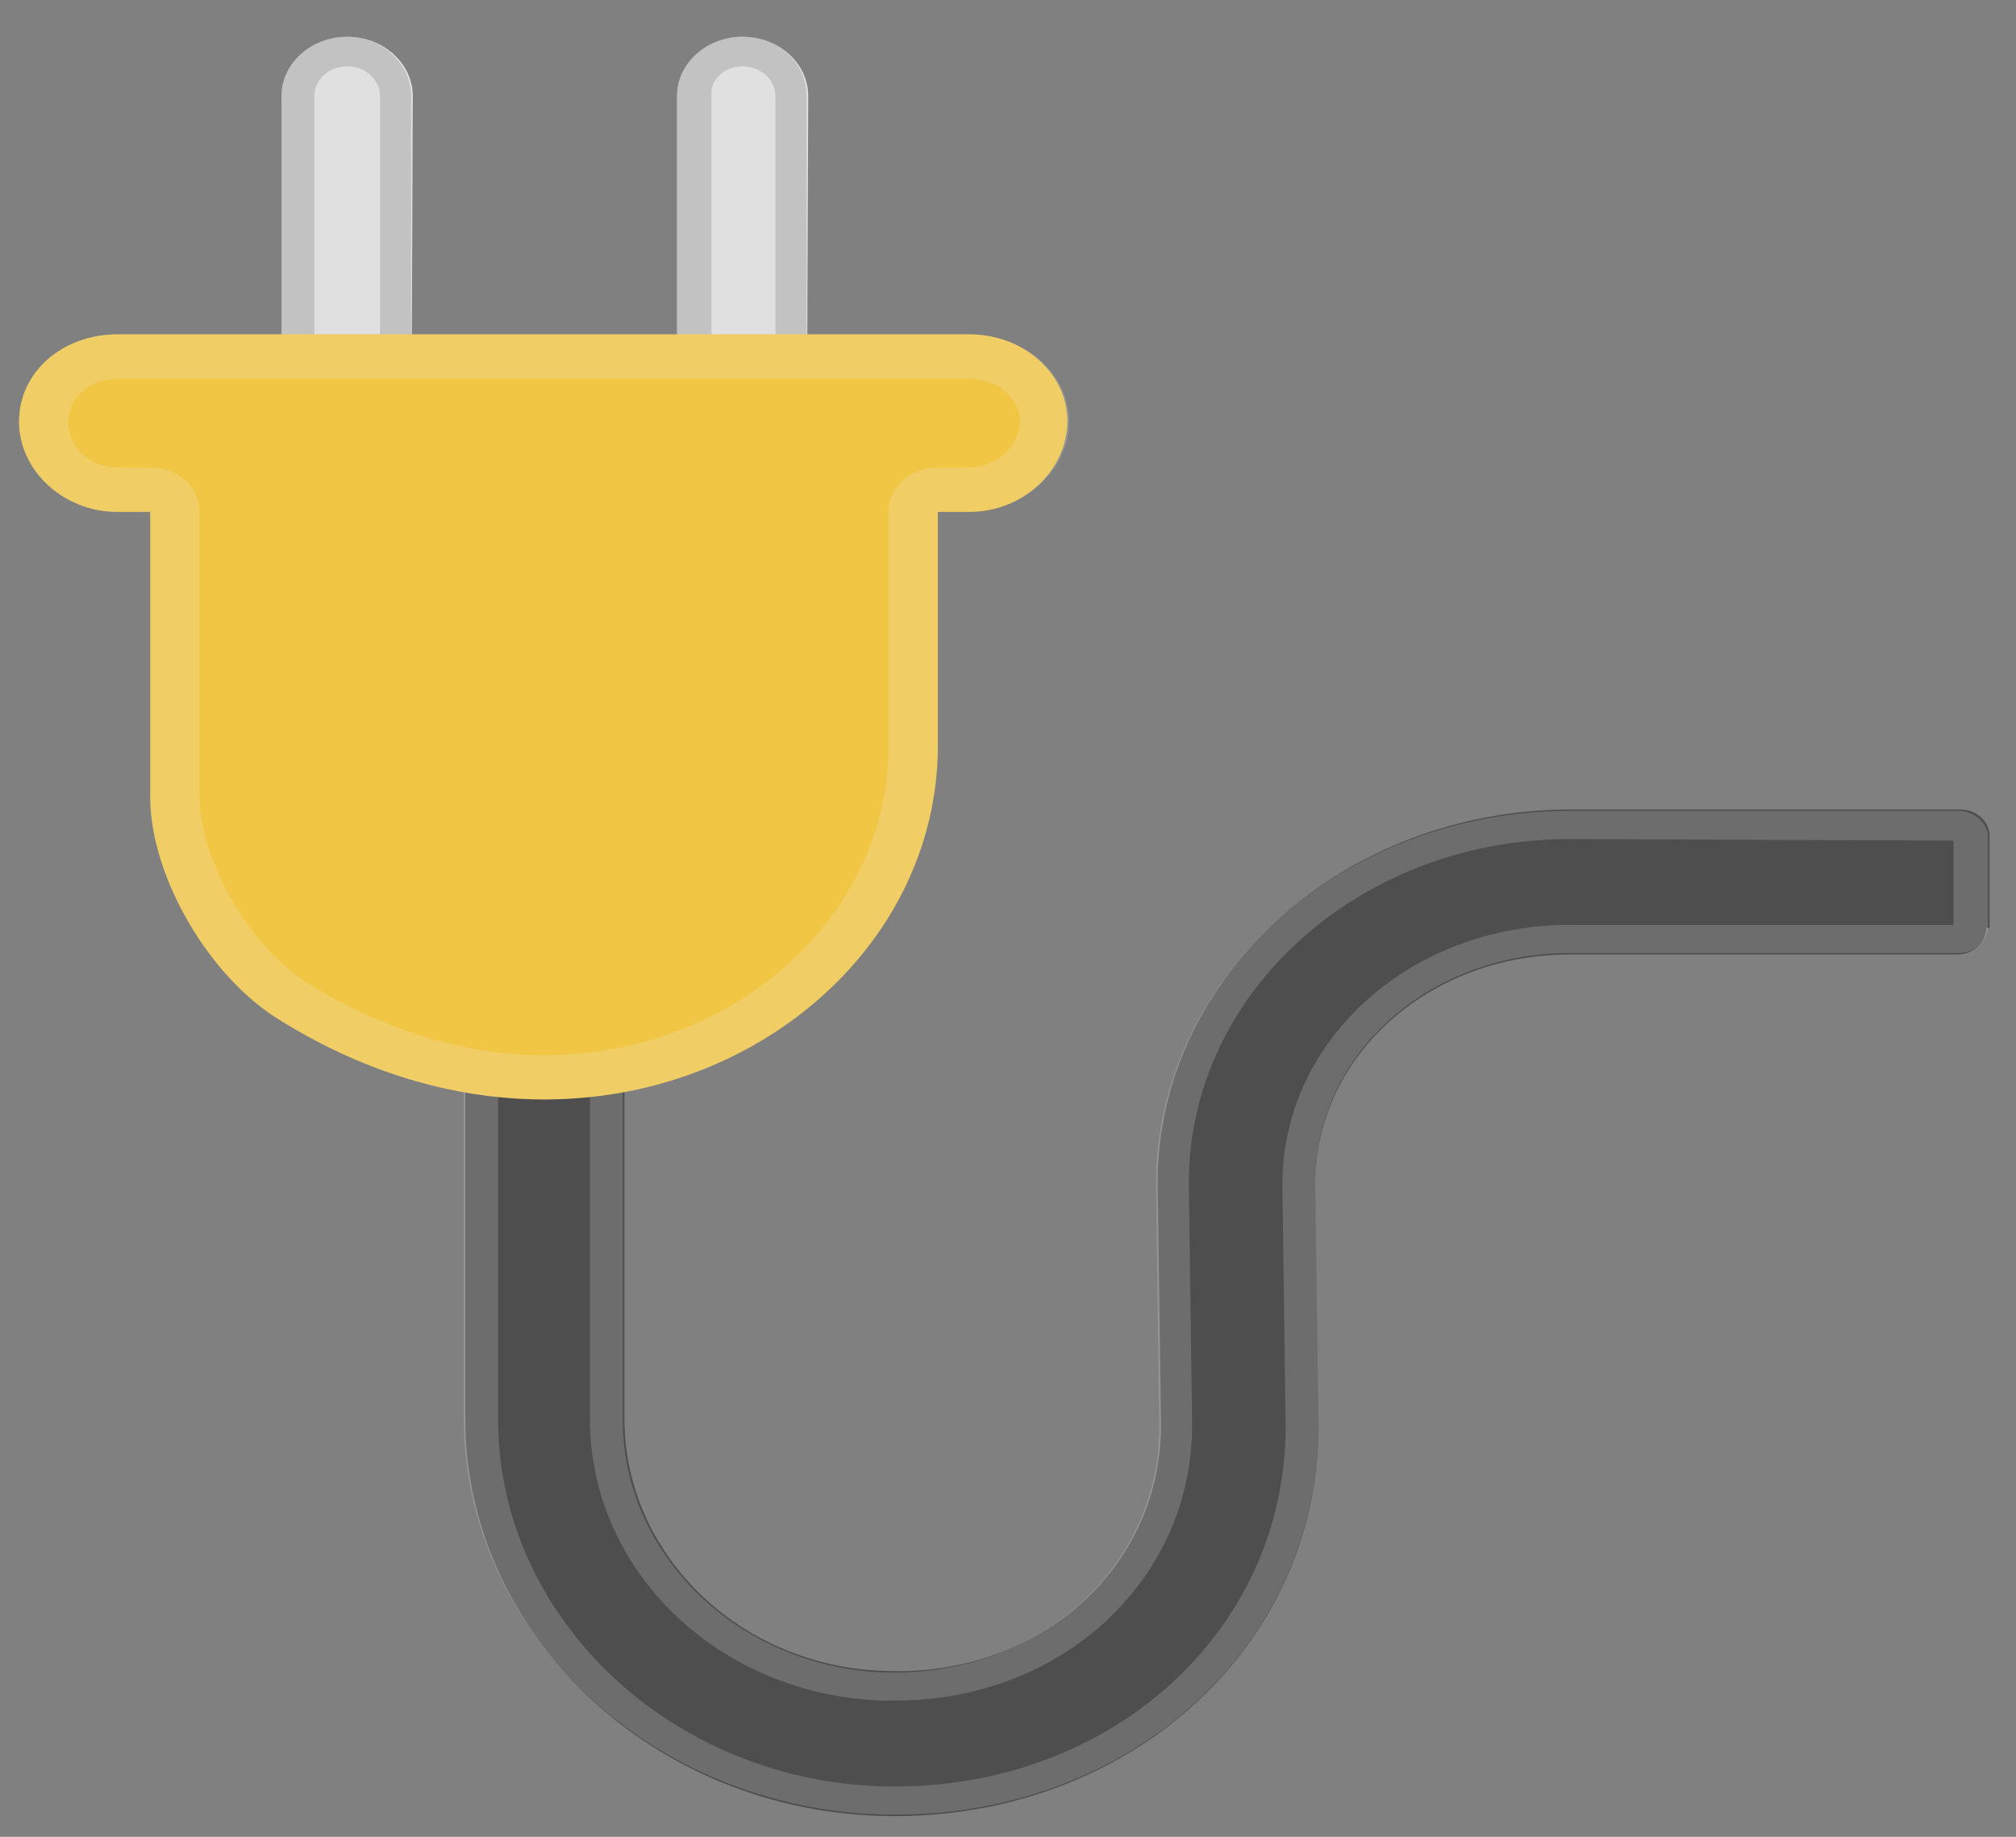 <svg width="45" height="41" viewBox="0 0 45 41" fill="none" xmlns="http://www.w3.org/2000/svg">
    <rect x="0" y="0" width="45" height="41" fill="#808080" stroke="none"/>
    <path d="M9.177 11.592H6.284V2.142C6.284 1.415 6.943 0.82 7.749 0.82C8.555 0.82 9.214 1.415 9.214 2.142L9.177 11.592Z" fill="#E0E0E0"/>
    <path d="M18.004 11.592H15.111V2.142C15.111 1.415 15.77 0.82 16.576 0.82C17.382 0.82 18.041 1.415 18.041 2.142L18.004 11.592Z" fill="#E0E0E0"/>
    <path d="M44.337 20.711C44.337 21.042 44.044 21.306 43.677 21.306H35.034C31.884 21.306 29.357 23.586 29.357 26.428L29.431 31.847C29.431 36.77 25.182 40.603 19.835 40.537C14.561 40.471 10.386 36.439 10.386 31.681V20.777C10.386 19.951 11.082 19.192 11.998 19.125C13.06 19.026 13.939 19.786 13.939 20.711V31.681C13.939 34.655 16.466 37.199 19.762 37.298C23.205 37.431 25.915 34.986 25.915 31.814L25.841 26.395C25.841 21.802 29.98 18.068 35.071 18.068H43.751C44.117 18.068 44.41 18.332 44.41 18.663V20.711H44.337Z" fill="#4E4E4F"/>
    <path opacity="0.2" d="M43.604 18.762V20.645H35.034C31.481 20.645 28.625 23.223 28.625 26.428L28.698 31.847C28.698 36.34 24.889 39.876 19.982 39.876H19.835C15.037 39.81 11.118 36.142 11.118 31.681V20.778C11.118 20.249 11.521 19.819 12.034 19.786H12.144C12.73 19.786 13.169 20.216 13.169 20.712V31.681C13.169 35.052 16.026 37.827 19.689 37.959H19.982C23.717 37.959 26.61 35.25 26.61 31.814L26.537 26.395C26.537 22.165 30.346 18.729 35.034 18.729L43.604 18.762ZM43.714 18.101H35.034C29.943 18.101 25.805 21.835 25.805 26.428L25.878 31.847C25.878 34.919 23.278 37.332 19.982 37.332C19.908 37.332 19.798 37.332 19.725 37.332C16.429 37.199 13.902 34.655 13.902 31.715V20.712C13.902 19.819 13.096 19.125 12.144 19.125C12.071 19.125 12.034 19.125 11.961 19.125C11.045 19.192 10.349 19.951 10.349 20.778V31.648C10.349 36.406 14.524 40.404 19.798 40.504H19.982C25.292 40.504 29.43 36.704 29.43 31.814L29.357 26.395C29.357 23.553 31.884 21.273 35.034 21.273H43.714C44.08 21.273 44.373 21.009 44.373 20.678V18.63C44.336 18.332 44.043 18.101 43.714 18.101V18.101Z" fill="#EEEEEE"/>
    <path opacity="0.2" d="M7.749 1.481C8.152 1.481 8.482 1.778 8.482 2.142V10.931H7.017V2.142C7.017 1.778 7.346 1.481 7.749 1.481V1.481ZM7.749 0.82C6.943 0.82 6.284 1.415 6.284 2.142V11.592H9.177V2.142C9.177 1.415 8.518 0.82 7.749 0.82Z" fill="#4E4E4F"/>
    <path opacity="0.2" d="M16.576 1.481C16.979 1.481 17.308 1.778 17.308 2.142V10.931H15.88V2.142C15.844 1.778 16.173 1.481 16.576 1.481V1.481ZM16.576 0.82C15.77 0.82 15.111 1.415 15.111 2.142V11.592H18.004V2.142C18.004 1.415 17.382 0.82 16.576 0.82Z" fill="#4E4E4F"/>
    <path d="M21.63 7.462H2.622C1.413 7.462 0.425 8.288 0.425 9.411C0.425 10.502 1.413 11.427 2.622 11.427H3.354V17.804C3.354 19.555 4.673 21.835 6.284 22.793C13.353 27.155 20.934 22.694 20.934 16.647V11.427H21.63C22.838 11.427 23.827 10.502 23.827 9.378V9.411C23.827 8.321 22.838 7.462 21.63 7.462V7.462Z" fill="#F1C644"/>
    <path opacity="0.2" d="M21.63 8.453C22.252 8.453 22.765 8.883 22.765 9.411C22.765 9.973 22.216 10.435 21.63 10.435H20.934C20.311 10.435 19.835 10.865 19.835 11.427V16.647C19.835 20.447 16.393 23.553 12.144 23.553C10.386 23.553 8.555 22.991 6.907 21.967C5.589 21.174 4.453 19.192 4.453 17.771V11.427C4.453 10.865 3.977 10.435 3.354 10.435H2.622C1.999 10.435 1.523 9.973 1.523 9.411C1.523 8.883 1.999 8.453 2.622 8.453H21.63ZM21.63 7.462H2.622C1.413 7.462 0.425 8.288 0.425 9.411C0.425 10.502 1.413 11.427 2.622 11.427H3.354V17.804C3.354 19.555 4.673 21.835 6.284 22.793C8.262 24.016 10.276 24.544 12.144 24.544C16.979 24.544 20.934 21.009 20.934 16.647V11.427H21.63C22.838 11.427 23.864 10.502 23.864 9.411C23.864 8.321 22.838 7.462 21.63 7.462V7.462Z" fill="#EEEEEE"/>
</svg>
